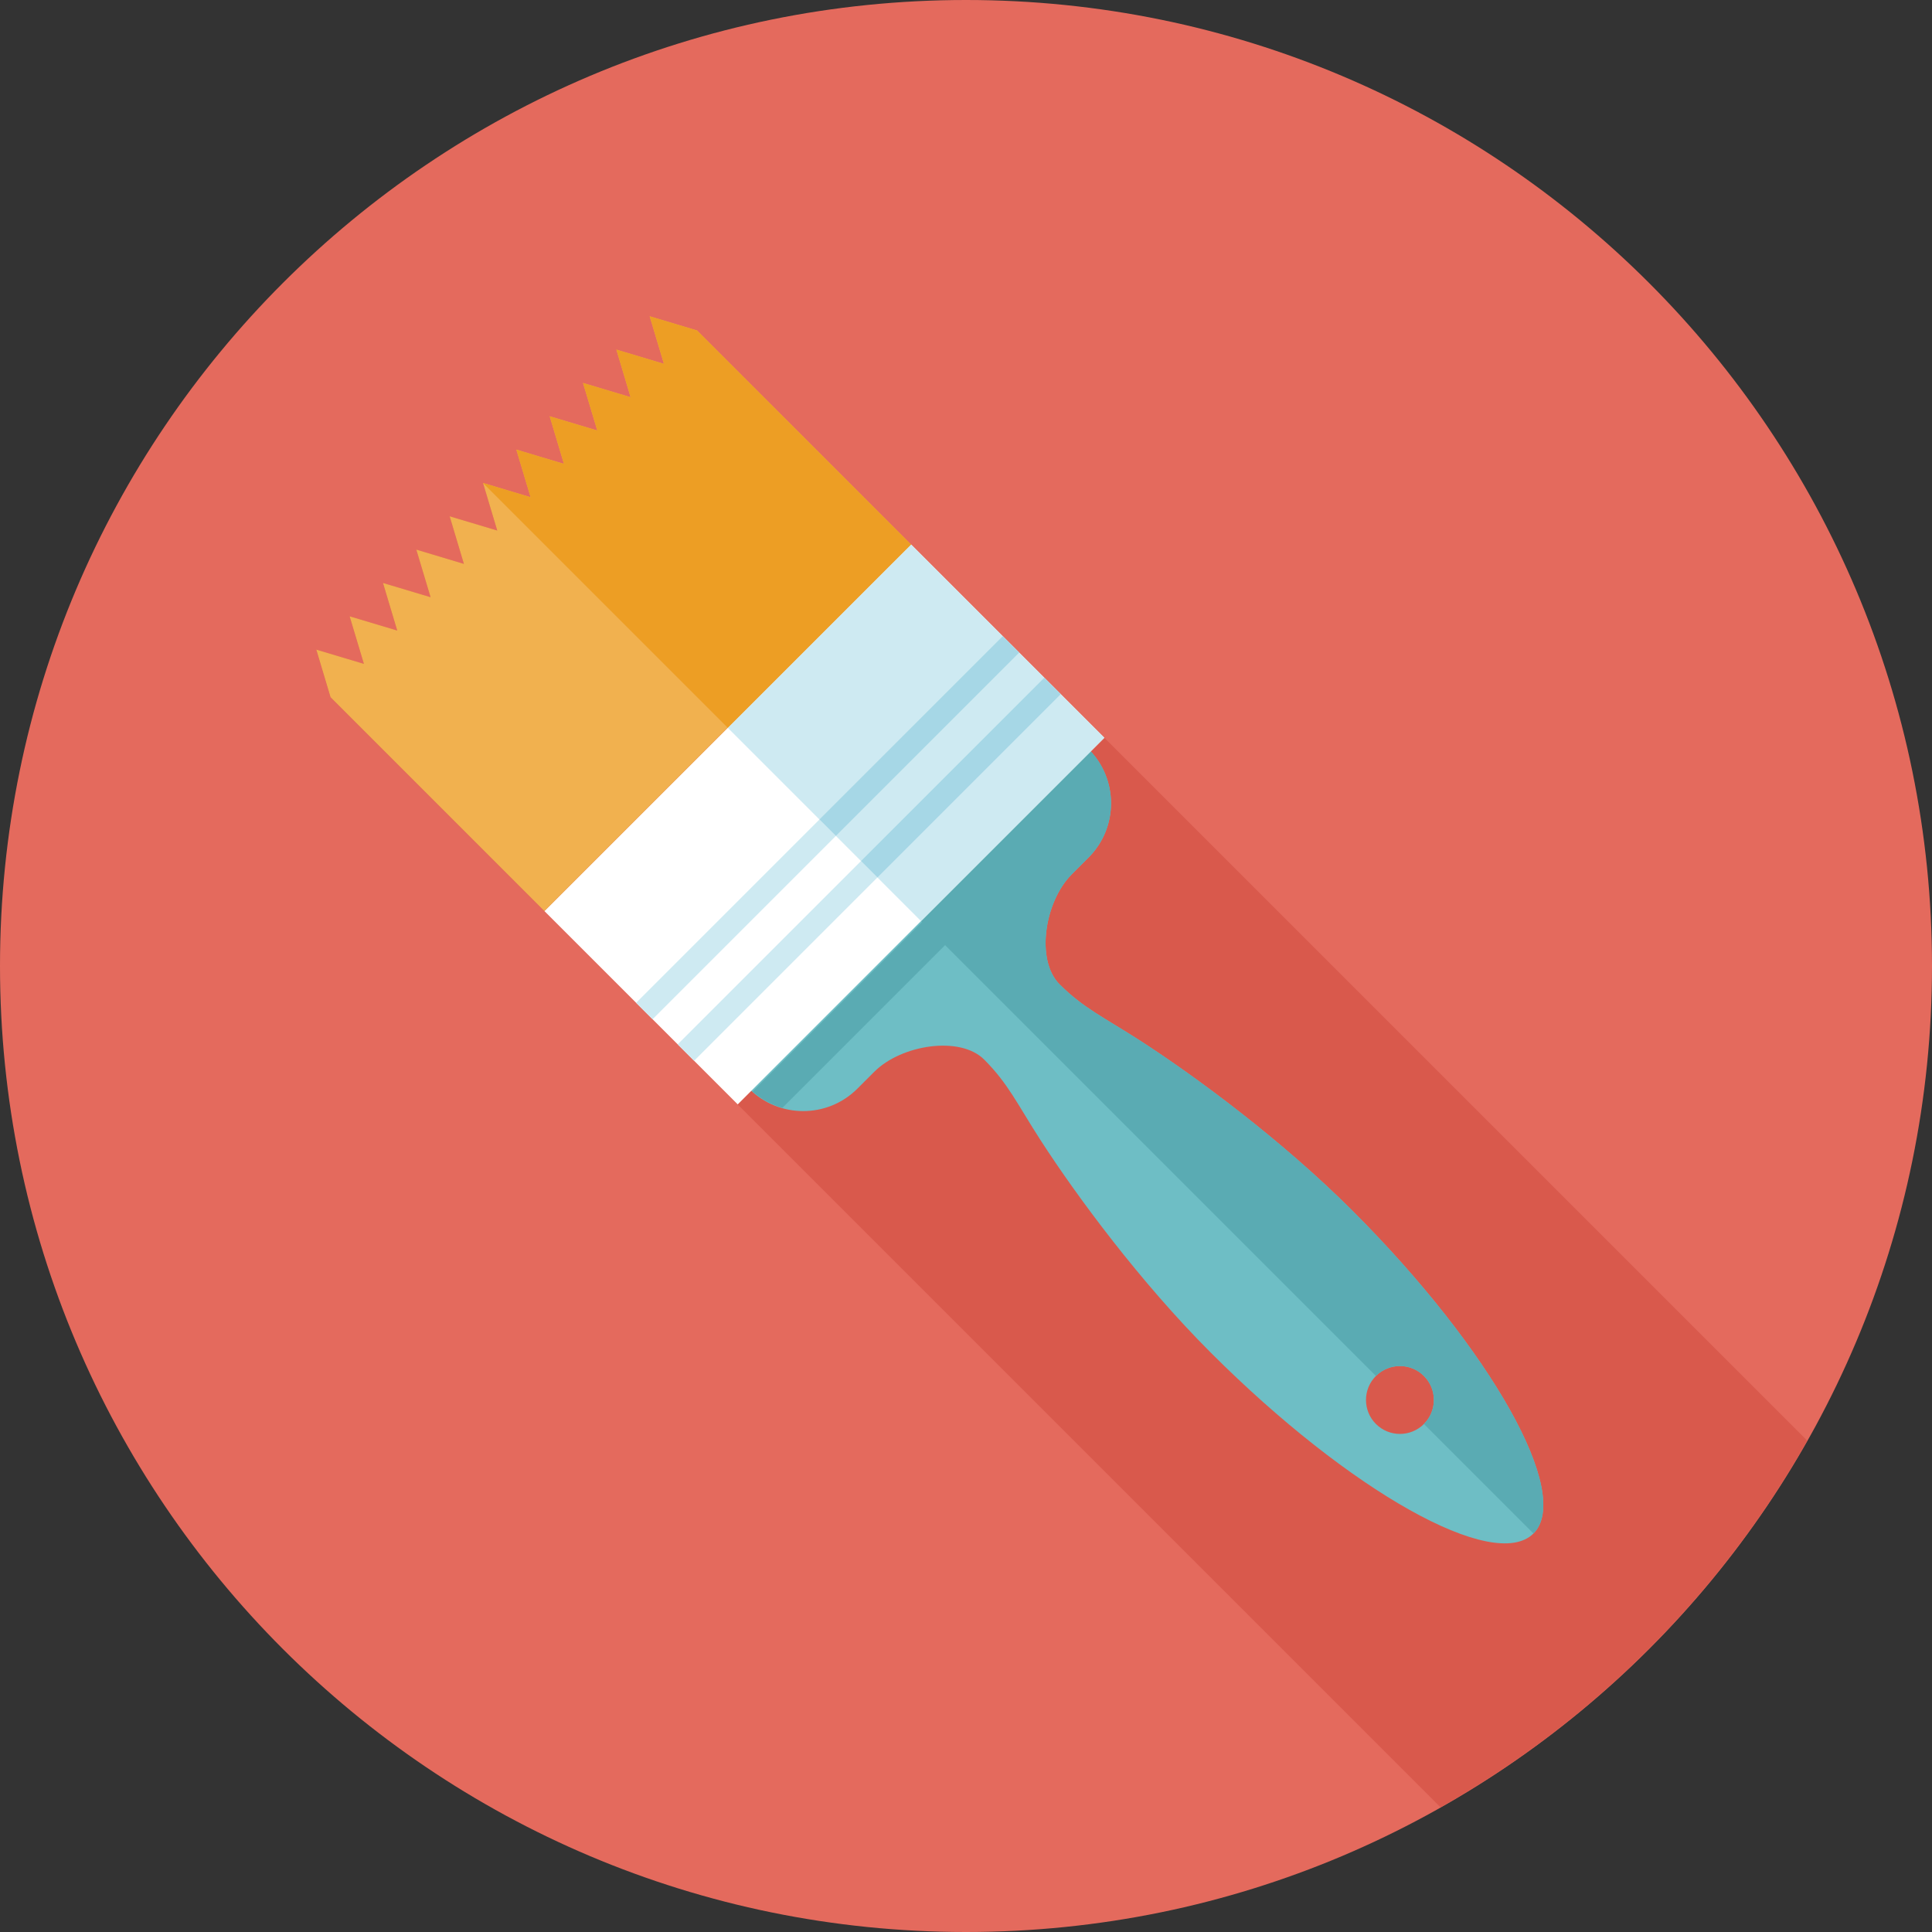 <?xml version="1.0" encoding="iso-8859-1"?>
<!-- Generator: Adobe Illustrator 19.0.0, SVG Export Plug-In . SVG Version: 6.00 Build 0)  -->
<!-- License: CC0. Made by SVG Repo: https://www.svgrepo.com/svg/186536/paint-brush-art -->
<svg version="1.1" id="Layer_1" xmlns="http://www.w3.org/2000/svg" xmlns:xlink="http://www.w3.org/1999/xlink" x="0px" y="0px"
	 viewBox="0 0 512 512" style="enable-background:new 0 0 512 512;" xml:space="preserve">
<rect x="0" y="0" width="512" height="512" fill="#333333" stroke="none"/>
<g>
	<path style="fill:#E46A5D;" d="M256,0C114.616,0,0,114.616,0,256s114.616,256,256,256s256-114.616,256-256S397.384,0,256,0L256,0z"
		/>
	<path style="fill:#D9594C;" d="M478.94,381.788l-3.359-3.354l0.026-0.026l-0.067-0.02L184.76,87.608l0.026-0.026l-2.903-0.87
		l-9.702-2.903l0,0l3.773,12.611l-12.611-3.773l3.773,12.611l-12.611-3.773l3.773,12.611l-12.611-3.773l0,0l3.773,12.611
		l-12.611-3.773l3.773,12.611l-2.903-0.87L128,127.985l0,0l3.773,12.611l-12.611-3.773l3.773,12.611l-12.611-3.773l3.773,12.611
		l-12.611-3.773l3.773,12.611l-12.605-3.779l3.773,12.611l-12.611-3.773l3.773,12.611l289.669,289.669l4.506,4.506
		C422.339,456.013,456.003,422.354,478.94,381.788L478.94,381.788z"/>
	<path style="fill:#6EBEC5;" d="M181.407,271.411l17.091,17.091c7.931,7.931,20.787,7.931,28.718,0l4.495-4.495l0.005,0.005
		c7.148-7.148,22.707-9.61,29.102-3.21c6.395,6.4,8.765,11.786,14.94,21.356c9.651,14.95,26.506,37.709,45.102,56.3
		c36.854,36.854,75.141,58.317,85.514,47.939c10.378-10.378-11.085-48.666-47.939-85.514c-18.591-18.591-41.349-35.451-56.3-45.102
		c-9.569-6.175-14.956-8.545-21.356-14.94c-6.395-6.395-3.937-21.955,3.21-29.102l-0.005-0.005l4.495-4.495
		c7.931-7.931,7.931-20.787,0-28.718l-17.091-17.091L181.407,271.411L181.407,271.411z M377.359,377.37
		c-3.512,3.512-9.211,3.512-12.723,0s-3.512-9.211,0-12.723s9.211-3.512,12.723,0S380.872,373.857,377.359,377.37L377.359,377.37z"
		/>
	<path style="fill:#5AABB3;" d="M226.406,226.417l138.23,138.23c3.512-3.512,9.211-3.512,12.723,0s3.512,9.211,0,12.723
		l29.025,29.025c10.378-10.378-11.085-48.666-47.939-85.514c-18.591-18.591-41.349-35.451-56.3-45.102
		c-9.569-6.175-14.956-8.545-21.356-14.94c-6.395-6.395-3.937-21.955,3.21-29.102l-0.005-0.005l4.495-4.495
		c7.931-7.931,7.931-20.787,0-28.718l-17.091-17.091L226.406,226.417L226.406,226.417z"/>
	<polygon style="fill:#FFFFFF;" points="292.664,195.517 195.502,292.675 144.271,241.444 241.434,144.287 	"/>
	<polygon style="fill:#CEEAF2;" points="292.664,195.517 244.081,244.096 192.855,192.865 241.434,144.287 	"/>
	<polygon style="fill:#F1B14F;" points="172.17,83.814 175.949,96.42 163.338,92.646 167.112,105.257 154.501,101.484 
		158.28,114.089 145.669,110.316 149.443,122.926 136.832,119.153 140.605,131.763 128,127.985 131.773,140.595 119.163,136.822 
		122.936,149.432 110.326,145.654 114.104,158.264 101.494,154.491 105.267,167.101 92.657,163.328 96.435,175.933 83.825,172.16 
		87.598,184.771 144.271,241.444 241.434,144.287 184.76,87.613 184.781,87.588 	"/>
	<polygon style="fill:#ED9E24;" points="184.781,87.588 172.17,83.814 175.949,96.42 163.338,92.646 167.112,105.257 
		154.501,101.484 158.28,114.089 145.669,110.316 149.443,122.926 136.832,119.153 140.605,131.763 128,127.985 128.01,128.02 
		192.855,192.865 241.434,144.287 184.76,87.608 	"/>
	<path style="fill:#5AABB3;" d="M289.259,199.45l-89.825,89.82c2.35,2.084,5.043,3.517,7.9,4.326l86.246-86.246
		C292.772,204.493,291.343,201.795,289.259,199.45z"/>
	<path style="fill:#CEEAF2;" d="M228.173,228.188l-48.579,48.579l4.352,4.352l48.579-48.579L228.173,228.188L228.173,228.188z
		 M217.16,217.175l-48.579,48.579l4.352,4.352l48.579-48.579L217.16,217.175L217.16,217.175z"/>
	<path style="fill:#A6D7E6;" d="M276.756,179.604l-48.579,48.579l4.352,4.352l48.579-48.579L276.756,179.604L276.756,179.604z
		 M265.738,168.591L217.16,217.17l4.352,4.352l48.579-48.579L265.738,168.591L265.738,168.591z"/>
</g>
</svg>
